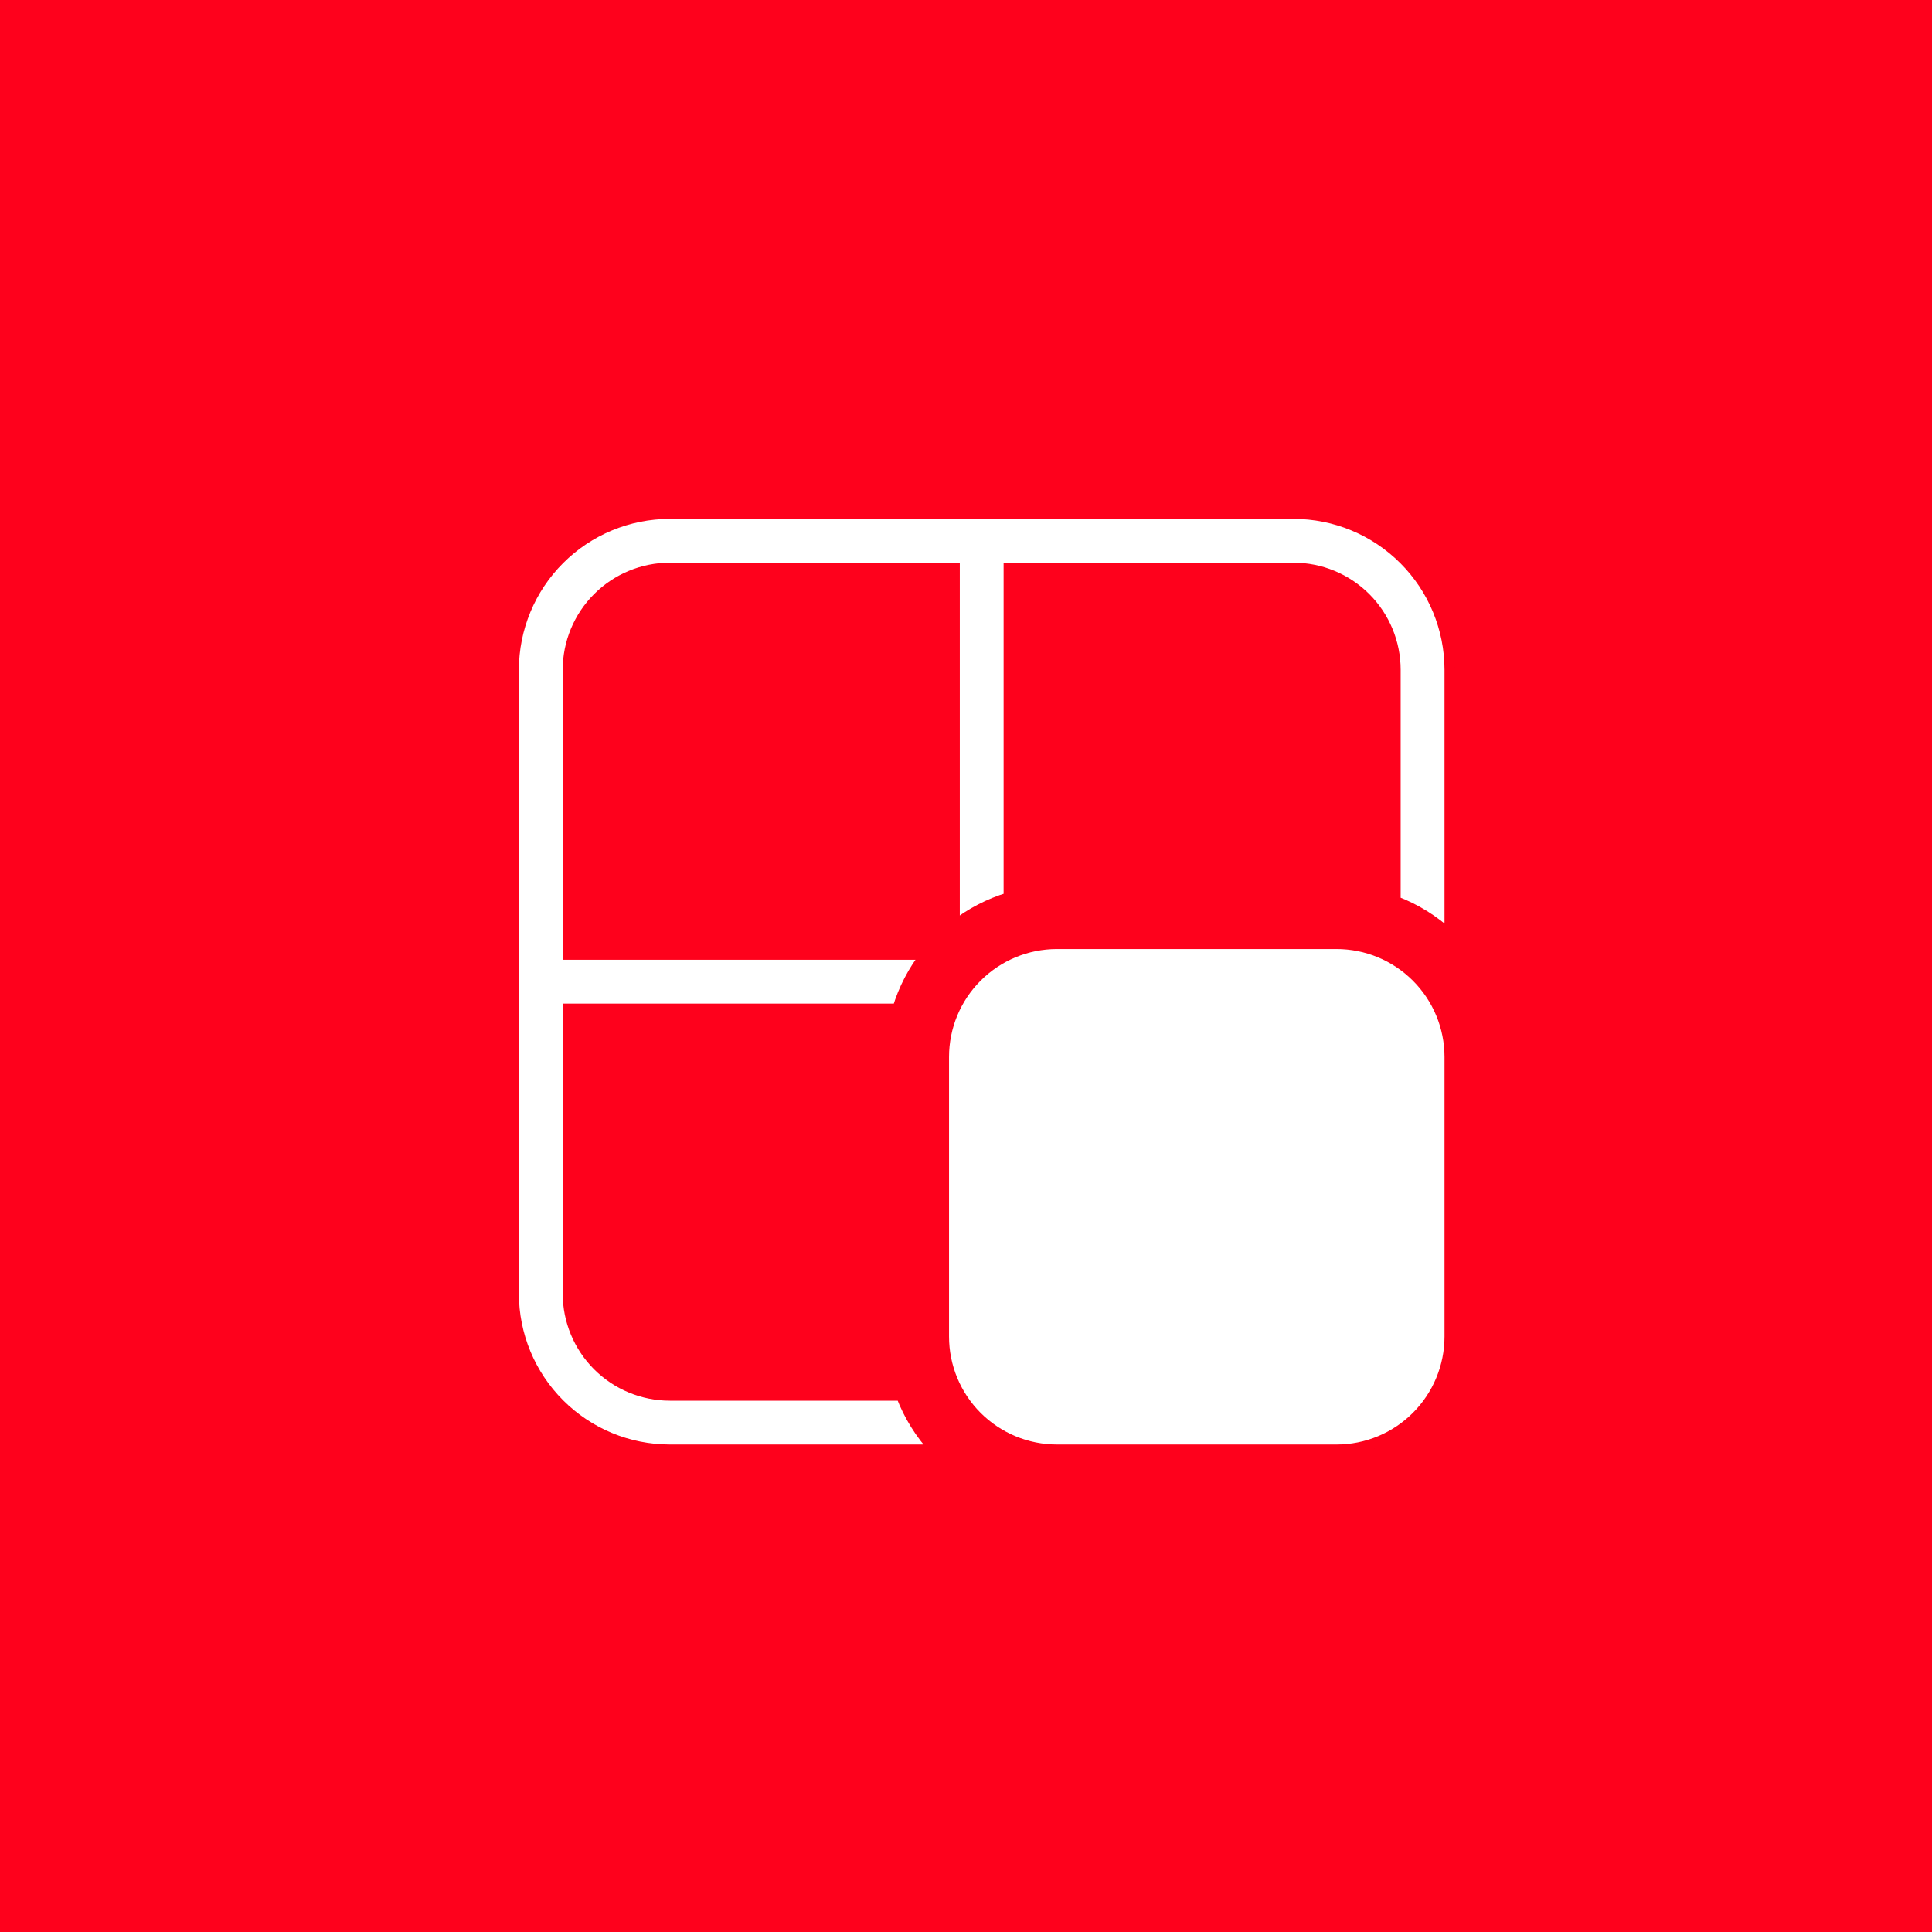 <?xml version="1.0" encoding="UTF-8"?>
<svg xmlns="http://www.w3.org/2000/svg" width="56" height="56" viewBox="0 0 56 56" fill="none">
  <rect width="56" height="56" fill="#FE011C"></rect>
  <path d="M19.416 40.45H26.122C26.345 41.036 26.678 41.568 27.097 42.02H19.416C18.215 42.02 17.064 41.543 16.216 40.694C15.367 39.846 14.89 38.694 14.89 37.494V19.416C14.89 18.216 15.367 17.064 16.216 16.216C17.064 15.367 18.215 14.89 19.416 14.89H37.494C38.694 14.89 39.845 15.367 40.694 16.216C41.543 17.064 42.02 18.216 42.02 19.416V27.096C41.564 26.674 41.031 26.343 40.449 26.122V19.416C40.449 18.632 40.138 17.88 39.584 17.326C39.029 16.772 38.278 16.46 37.494 16.46H29.39H29.24V16.61V26.017C28.67 26.189 28.138 26.465 27.67 26.831V16.61V16.46H27.52H19.416C18.632 16.46 17.88 16.772 17.326 17.326C16.772 17.88 16.46 18.632 16.46 19.416V27.52V27.67H16.61H26.831C26.469 28.133 26.191 28.663 26.017 29.24H16.61H16.46V29.39V37.494C16.46 38.278 16.772 39.03 17.326 39.584C17.88 40.138 18.632 40.45 19.416 40.45ZM27.358 30.637C27.358 29.767 27.703 28.933 28.318 28.319C28.933 27.704 29.767 27.358 30.637 27.358H38.741C39.61 27.358 40.444 27.704 41.059 28.319C41.674 28.933 42.02 29.767 42.02 30.637V38.741C42.02 39.611 41.674 40.444 41.059 41.059C40.444 41.674 39.61 42.02 38.741 42.02H30.637C29.767 42.02 28.933 41.674 28.318 41.059C27.703 40.444 27.358 39.611 27.358 38.741V30.637Z" fill="white" stroke="#FE011C" stroke-width="0.3"></path>
</svg>
